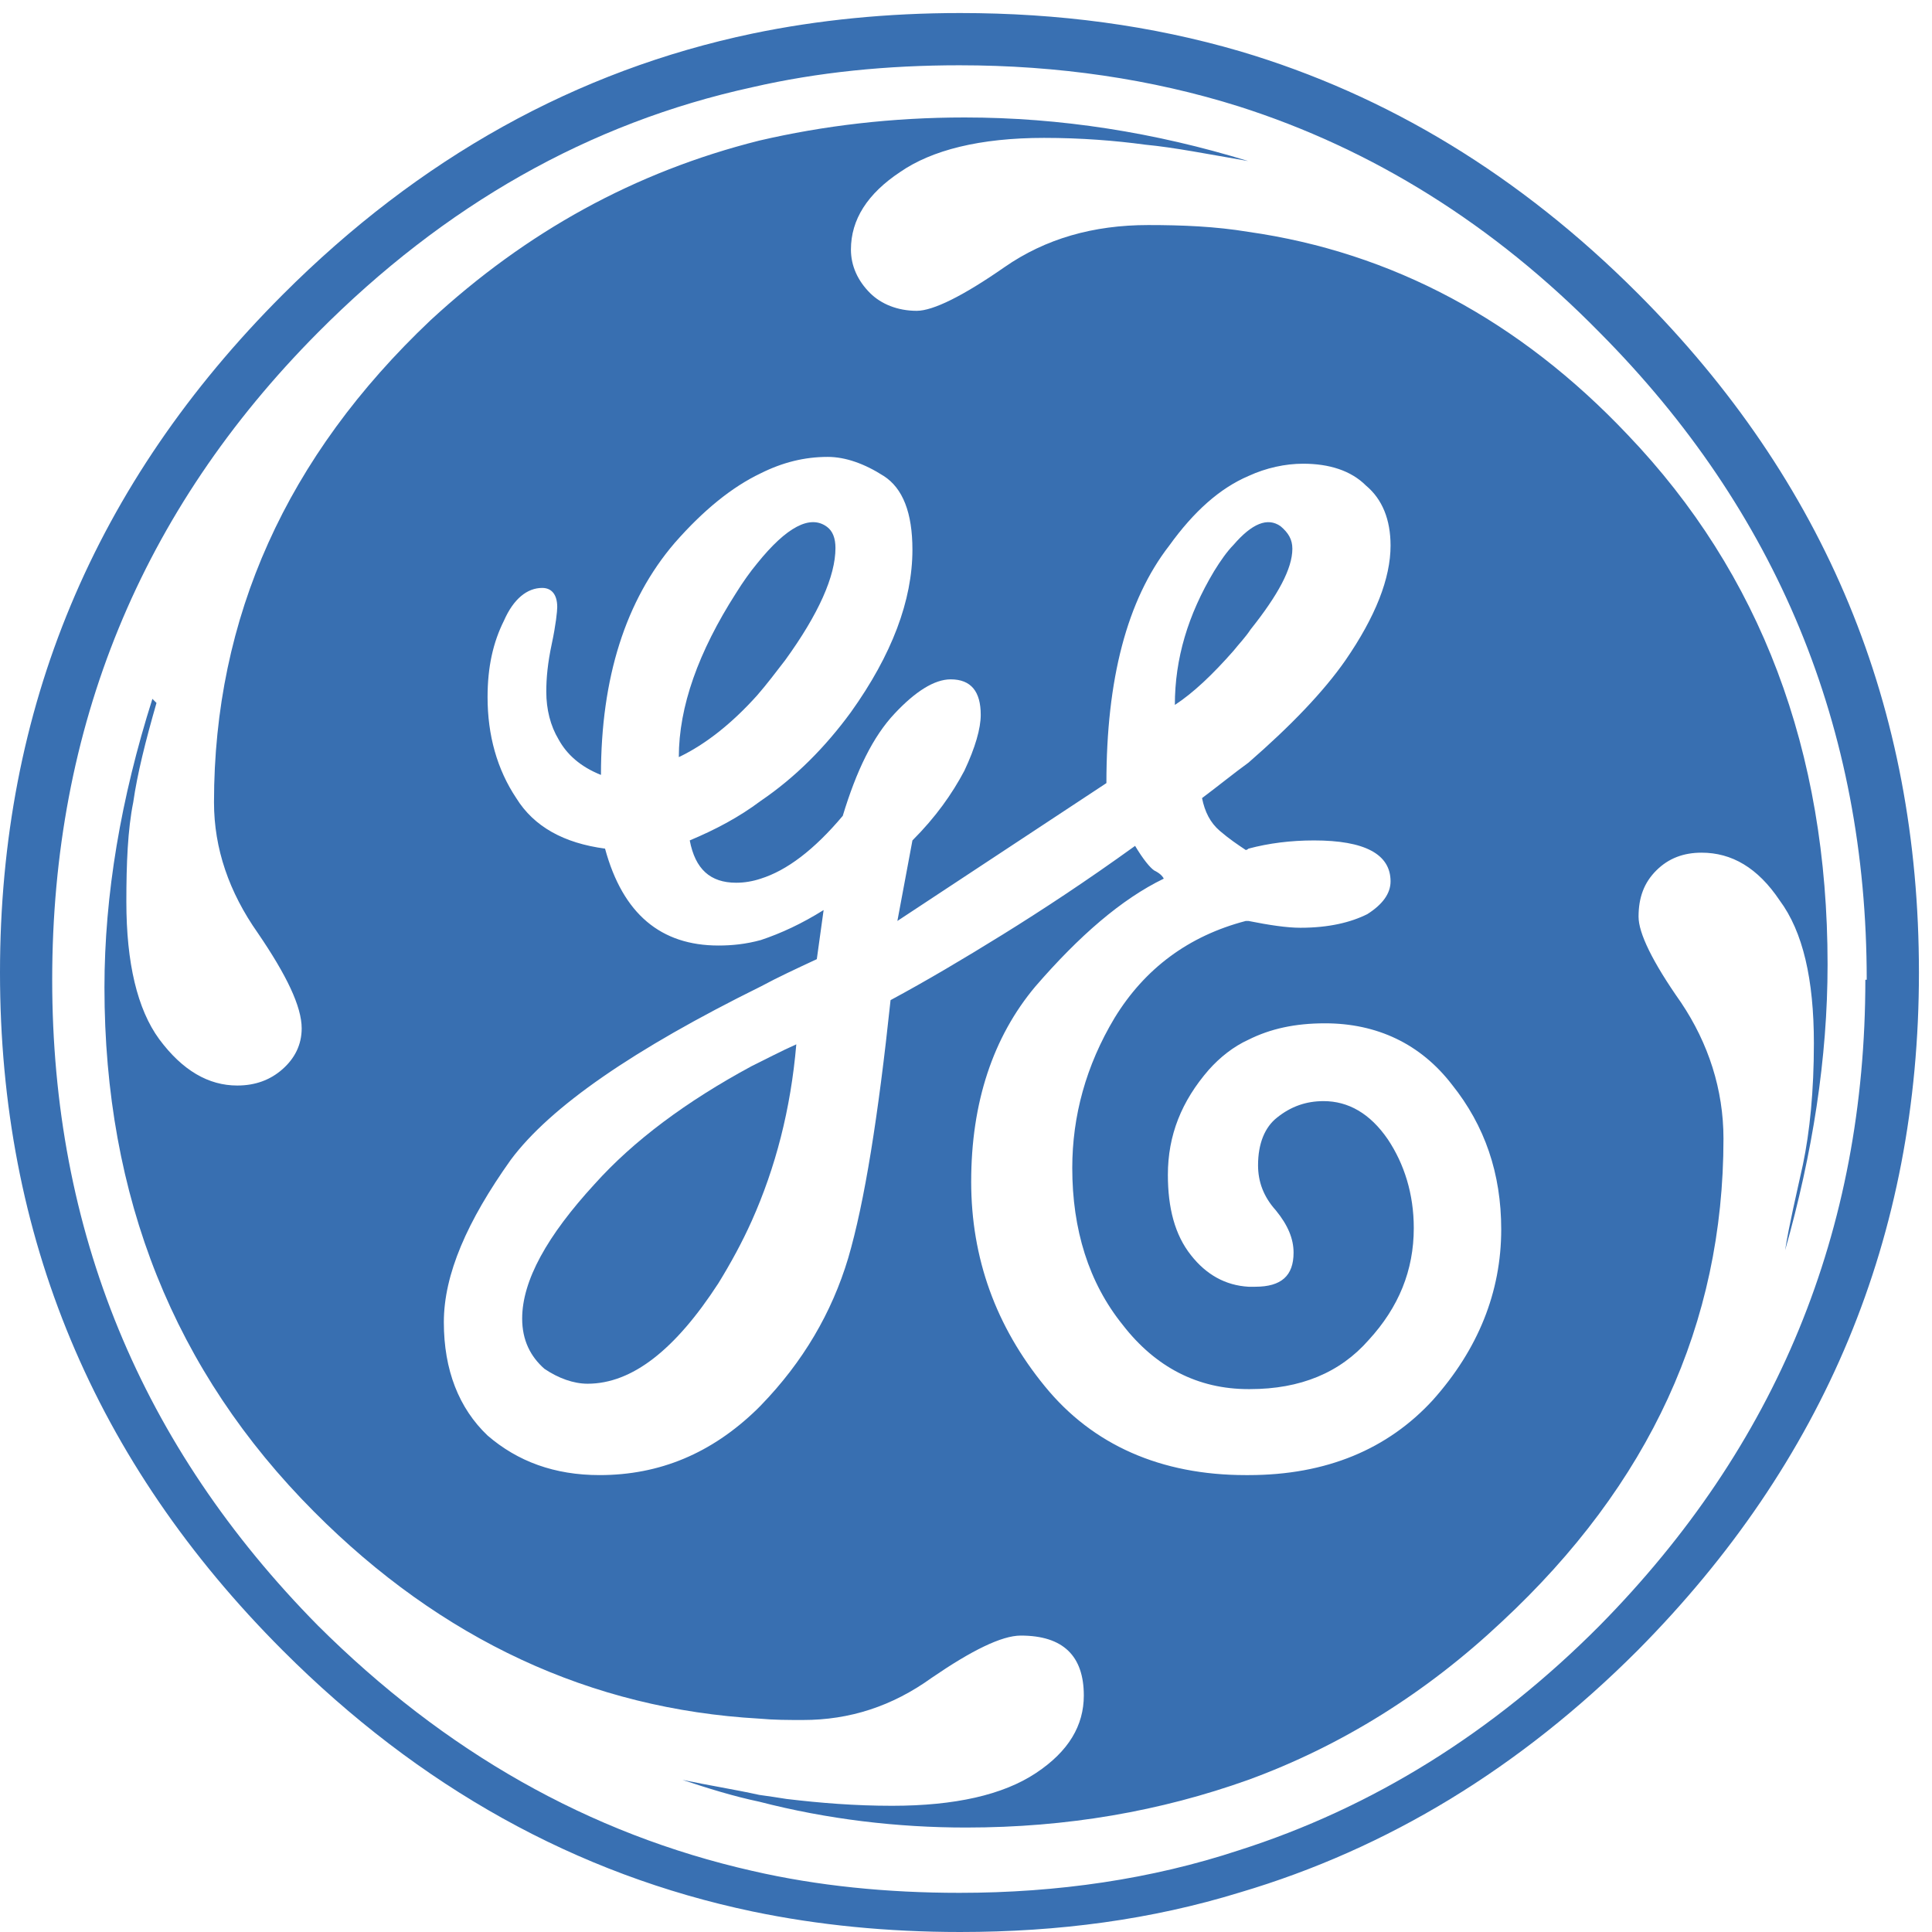 <svg height="104" viewBox="0 0 104 104" width="104" xmlns="http://www.w3.org/2000/svg"><g fill="none" fill-rule="evenodd"><path d="m86.114 87.501c-5.72 5.757-12.246 9.816-19.433 12.103-4.692 1.55-9.753 2.288-15.032 2.288-3.887 0-7.627-.37-11.146-1.18-8.8-1.993-16.573-6.42-23.393-13.211-9.533-9.668-14.3-21.256-14.3-34.761 0-13.58 4.767-25.241 14.3-34.836 6.82-6.863 14.592-11.29 23.393-13.21 3.52-.811 7.259-1.18 11.146-1.18 5.28 0 10.34.737 15.032 2.213 7.187 2.288 13.713 6.348 19.433 12.177 9.532 9.595 14.372 21.257 14.372 34.836h-.074c0 13.505-4.766 25.093-14.298 34.761m2.038-71.716c-6.322-6.327-13.454-10.668-21.394-13.023-4.78-1.397-9.779-2.06-15.072-2.06-3.897 0-7.647.369-11.176 1.104-9.485 1.987-17.938 6.696-25.29 14.054-10.148 10.152-15.22 22.292-15.22 36.491 0 14.2 5.072 26.34 15.219 36.493 7.353 7.357 15.806 12.065 25.291 14.052 3.53.737 7.279 1.104 11.176 1.104 5.293 0 10.293-.662 15.072-2.134 7.94-2.353 15.072-6.695 21.394-13.022 10.073-10.154 15.145-22.294 15.145-36.494 0-14.274-4.999-26.412-15.145-36.566" fill="#3970b2"/><path d="m40.757 37.432c.527-.605.98-1.21 1.506-1.89 1.807-2.493 2.71-4.533 2.71-6.044 0-.53-.15-.908-.45-1.134-.905-.68-2.185 0-3.766 1.965-.376.454-.753.982-1.13 1.587-2.032 3.174-3.086 6.12-3.086 8.84 1.43-.68 2.86-1.813 4.216-3.324m25.649-2.407c.282-.356.632-.712.913-1.14 1.476-1.853 2.249-3.277 2.249-4.346 0-.499-.211-.854-.633-1.211-.702-.498-1.546-.143-2.53.997-.351.357-.702.855-1.053 1.426-1.405 2.35-2.109 4.702-2.109 7.195.985-.641 2.038-1.639 3.163-2.92m-34.403 28.718c-2.548 2.776-3.895 5.188-3.895 7.234 0 1.17.449 2.046 1.198 2.705.75.51 1.574.803 2.322.803 2.398 0 4.72-1.827 7.042-5.407.674-1.097 1.274-2.193 1.798-3.362 1.273-2.851 2.098-5.993 2.397-9.5-.824.365-1.648.804-2.397 1.169-3.52 1.9-6.368 4.019-8.465 6.358" fill="#3970b2"/><path d="m77.133 75.364c-2.426 2.646-5.735 4.041-9.927 4.041h-.147c-4.559 0-8.236-1.616-10.81-4.775-2.648-3.233-3.97-6.906-3.97-11.02 0-4.262 1.175-7.79 3.455-10.508 2.353-2.719 4.632-4.702 6.912-5.804-.073-.147-.22-.294-.514-.44-.221-.148-.589-.588-1.03-1.324-2.647 1.91-5 3.454-7.132 4.777-2.134 1.322-4.119 2.497-6.031 3.526-.662 6.246-1.397 10.874-2.28 13.887-.881 2.938-2.426 5.583-4.706 7.934l-.22.22c-2.427 2.352-5.223 3.527-8.458 3.527-2.426 0-4.411-.734-6.029-2.13-1.545-1.47-2.354-3.527-2.354-6.1 0-2.57 1.25-5.436 3.603-8.742 2.134-2.865 6.619-5.951 13.458-9.331.956-.514 1.912-.955 3.016-1.47l.367-2.644c-1.176.735-2.28 1.248-3.383 1.616-.809.22-1.544.294-2.28.294-3.088 0-5.147-1.69-6.103-5.216-2.207-.294-3.825-1.176-4.78-2.72-1.03-1.542-1.544-3.379-1.544-5.436 0-1.617.294-2.939.882-4.115.515-1.175 1.25-1.763 2.06-1.763.514 0 .808.368.808 1.028 0 .222-.074.956-.294 1.985-.22 1.028-.295 1.836-.295 2.571 0 .955.222 1.838.662 2.572.442.807 1.177 1.47 2.281 1.91 0-5.217 1.322-9.405 3.97-12.49 1.545-1.764 3.089-3.013 4.633-3.748 1.176-.587 2.353-.881 3.603-.881.956 0 1.986.367 3.016 1.028 1.029.661 1.544 1.984 1.544 3.968 0 2.718-1.103 5.657-3.31 8.743-1.396 1.91-3.014 3.527-4.853 4.776-1.177.882-2.426 1.543-3.824 2.13.294 1.544 1.103 2.278 2.5 2.278.441 0 .883-.073 1.324-.22 1.397-.44 2.868-1.543 4.412-3.38.736-2.425 1.618-4.261 2.796-5.51 1.102-1.176 2.131-1.838 3.013-1.838 1.104 0 1.619.662 1.619 1.911 0 .735-.295 1.764-.883 3.012-.662 1.25-1.544 2.499-2.794 3.748l-.81 4.335 11.252-7.421c0-5.585 1.103-9.846 3.383-12.785 1.323-1.837 2.72-3.086 4.265-3.747.956-.44 1.986-.661 2.942-.661 1.397 0 2.574.367 3.382 1.176.883.735 1.324 1.837 1.324 3.232 0 1.763-.809 3.82-2.427 6.172-1.177 1.69-2.942 3.528-5.22 5.51-.81.589-1.619 1.25-2.501 1.91.147.736.442 1.324.956 1.764.515.441.955.735 1.397 1.03 0 0 .073 0 .147-.074 1.104-.294 2.279-.441 3.53-.441 2.72 0 4.118.735 4.118 2.204 0 .661-.441 1.25-1.25 1.763-.882.441-2.059.734-3.603.734-.736 0-1.691-.146-2.795-.366h-.147c-3.088.807-5.442 2.571-7.06 5.216-1.544 2.572-2.279 5.29-2.279 8.082 0 3.306.882 6.172 2.72 8.45 1.765 2.278 4.045 3.453 6.766 3.453h.073c2.722 0 4.854-.882 6.398-2.645 1.618-1.763 2.427-3.747 2.427-6.025 0-1.837-.514-3.453-1.397-4.776-.956-1.396-2.133-2.057-3.457-2.057-.955 0-1.765.294-2.5.881-.661.515-1.029 1.397-1.029 2.572 0 .882.294 1.69.956 2.425.662.809.956 1.542.956 2.278 0 1.249-.662 1.836-2.059 1.836h-.368c-1.25-.073-2.28-.66-3.089-1.69-.882-1.102-1.25-2.57-1.25-4.334 0-2.13.735-3.968 2.206-5.658.589-.661 1.324-1.25 2.133-1.616 1.177-.588 2.5-.882 4.118-.882 2.795 0 5.147 1.102 6.84 3.306 1.764 2.204 2.647 4.776 2.647 7.788 0 3.38-1.251 6.466-3.678 9.184m-9.943-62.884c-1.77-.292-3.54-.365-5.383-.365-2.95 0-5.53.732-7.742 2.271-2.212 1.54-3.834 2.346-4.719 2.346-1.032 0-1.916-.367-2.507-.953-.663-.66-1.033-1.465-1.033-2.345 0-1.613.885-3.005 2.655-4.178 1.696-1.172 4.277-1.833 7.743-1.833 1.99 0 3.834.147 5.455.367 1.55.146 3.392.513 5.531.88-5.014-1.54-10.102-2.346-15.263-2.346-3.908 0-7.594.44-11.06 1.246-6.71 1.686-12.535 4.91-17.697 9.675-7.74 7.33-11.65 15.977-11.65 25.946 0 2.49.812 4.836 2.36 7.035 1.55 2.272 2.36 3.958 2.36 5.13 0 .88-.368 1.613-1.033 2.2-.663.586-1.474.879-2.433.879-1.548 0-2.949-.806-4.202-2.493-1.18-1.611-1.77-4.104-1.77-7.402 0-2.052.074-3.884.37-5.35.22-1.54.663-3.298 1.252-5.35l-.22-.22c-1.697 5.35-2.581 10.554-2.581 15.538 0 11.286 3.76 20.668 11.281 28.217 6.856 6.889 14.894 10.627 23.963 11.14.811.074 1.548.074 2.36.074 2.506 0 4.792-.733 6.93-2.273 2.138-1.465 3.761-2.271 4.793-2.271 2.285 0 3.392 1.1 3.392 3.224 0 1.613-.81 3.005-2.58 4.178s-4.352 1.76-7.743 1.76c-1.99 0-3.834-.148-5.677-.367-.443-.074-.96-.147-1.475-.22-1.327-.293-2.729-.513-4.129-.807 1.327.44 2.728.88 4.129 1.173 3.687.953 7.447 1.392 11.134 1.392 5.456 0 10.47-.88 15.19-2.565 5.013-1.831 9.585-4.69 13.64-8.502 7.962-7.402 11.944-16.05 11.944-26.018 0-2.638-.81-5.13-2.286-7.329-1.548-2.2-2.285-3.738-2.285-4.617 0-1.027.295-1.833.959-2.492.663-.66 1.474-.954 2.433-.954 1.622 0 3.022.807 4.202 2.567 1.254 1.684 1.844 4.25 1.844 7.694 0 2.566-.221 4.764-.59 6.524-.369 1.685-.738 3.224-.959 4.617 1.476-5.204 2.286-10.334 2.286-15.391 0-11.508-3.613-21.035-10.765-28.511-5.825-6.156-12.681-9.821-20.424-10.92" fill="#386fb1"/></g></svg>